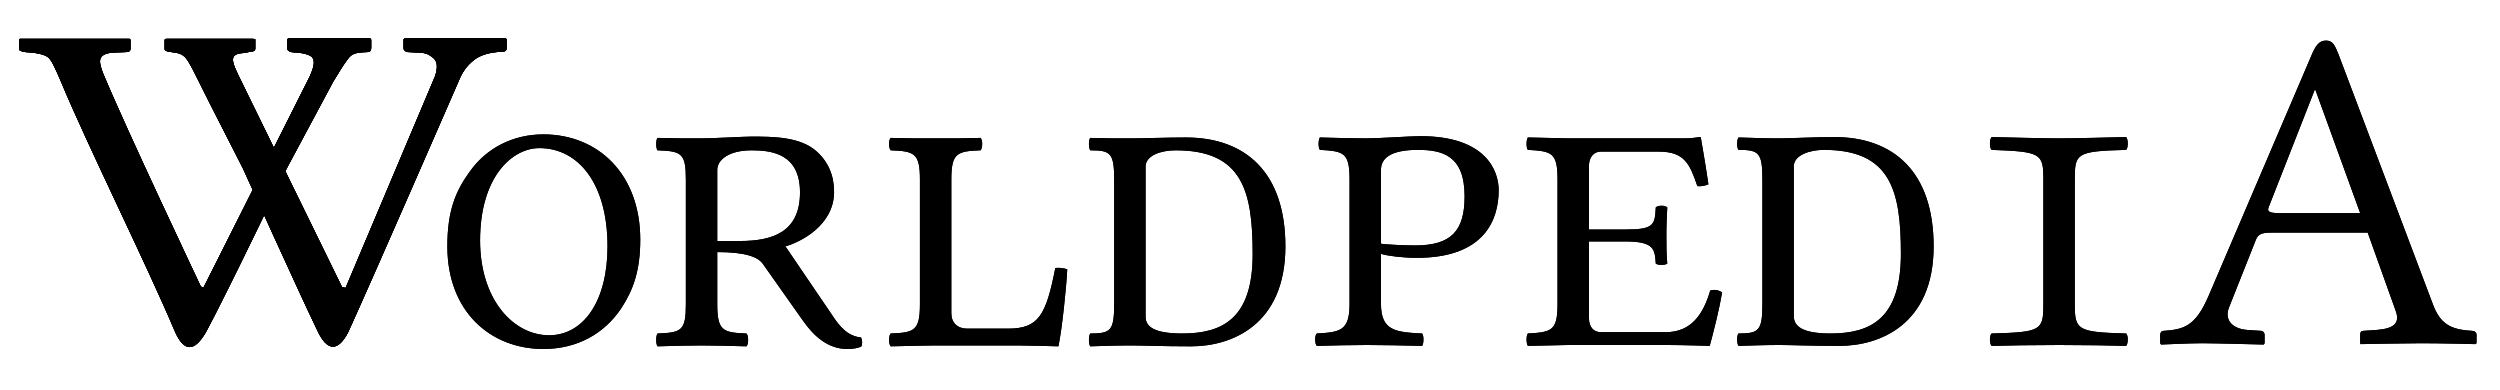<svg version="1.2" xmlns="http://www.w3.org/2000/svg" viewBox="0 0 565 88" width="500" height="78"><style></style><path  d="m47.3 23.1c0 0-1.5-3-2-4-3.3-6.6-3.3-7-6.6-7.4-1-0.1-1.5-0.3-1.5-0.7v-2.1l0.3-0.2c6.1 0 19.7 0 19.7 0l0.5 0.1v2.1q0 0.7-1 0.7l-1.5 0.3c-3.6 0.2-3 1.7-0.6 6.5l22.7 46.4 0.8 0.2 20.2-47.8q1-2.9-0.3-4.1c-1-0.8-1.6-1.3-3.9-1.3l-1.9-0.1q-0.4 0-0.7-0.3-0.3-0.2-0.3-0.6v-2l0.3-0.2c5.7 0 22.8 0 22.8 0l0.2 0.2v2q0 0.8-0.9 0.8-4.5 0.2-6.6 2-2.2 1.7-3.4 4.8c0 0-18.5 42.5-24.9 56.6-2.4 4.6-4.8 4.2-6.9-0.2-4.4-9.1-16.9-36.8-16.9-36.8z"/><path  d="m83.7 8.6c0 0-12.9 0-18.6 0l-0.2 0.3v1.9q0 0.4 0.3 0.6 0.3 0.3 0.6 0.3l0.9 0.1c2.4 0.1 3.4 0.7 3.8 1 0.5 0.7 0.8 1.5-0.5 4.4l-24 47.7-0.6-0.2c0 0-17.1-36.1-22.1-48.2q-0.7-1.8-0.7-2.7 0-1.9 3.3-2l2.6-0.1q1 0 1-0.8v-2l-0.2-0.2c0 0-20.5 0-24.8 0l-0.2 0.2v2.1q0 0.5 1.4 0.7 3.9 0.2 5.2 1.2c0.8 0.7 1.6 2.5 2.8 5.3 6.2 14.9 19.5 41.6 25.9 56.8 1.9 4.2 4.2 4.8 7-0.1 4.9-9.1 18.2-36.9 18.2-36.9l10.5-19.6c1.2-2 2.4-3.9 3-4.7 1.1-1.6 1.7-1.9 4.7-2q0.9 0 0.9-0.9v-1.9z"/><path  d="m507.9 74.5l3.1 0.2c0.4 0 0.8 0.4 0.8 0.9v1.9l-0.2 0.3c0 0-11.4-0.3-13.9-0.3-2.7 0-9.3 0.3-9.3 0.3l-0.2-0.3v-1.9c0-0.5 0.3-0.9 0.8-0.9 4.6-0.3 7.2-1.1 10.1-7.8l23.1-54c1.1-2.7 1.9-3.8 3.5-3.8 1.5 0 2 1.1 2.8 3.1l21.3 56.4c1.5 4.1 3.6 5.6 7.7 6l1.2 0.1c0.5 0 1 0.3 1 0.9v1.9l-0.3 0.2c0 0-8-0.2-12.1-0.2-3.6 0-13.8 0.2-13.8 0.2l-0.1-0.2v-1.9c0-0.6 0.2-0.9 0.7-0.9l3-0.2c3.9-0.3 5.4-1.5 4.3-4.4l-6.3-17.6h-21.7c-2.4 0-3.1 0.4-3.6 1.7l-6 15.1c-1.1 2.6 0.3 4.9 4.1 5.2zm25.5-26.4l-10.1-27.8h-0.2l-10.4 26.5c-0.4 1 0.3 1.3 2.6 1.3 0 0 18.1 0 18.1 0z"/><path  d="m47.3 23.1c0 0-1.5-3-2-4-3.3-6.6-3.3-7-6.6-7.4-1-0.1-1.5-0.3-1.5-0.7v-2.1l0.3-0.2c6.1 0 19.7 0 19.7 0l0.5 0.1v2.1q0 0.7-1 0.7l-1.5 0.3c-3.6 0.2-3 1.7-0.6 6.5l22.7 46.4 0.8 0.2 20.2-47.8q1-2.9-0.3-4.1c-1-0.8-1.6-1.3-3.9-1.3l-1.9-0.1q-0.4 0-0.7-0.3-0.3-0.2-0.3-0.6v-2l0.3-0.2c5.7 0 22.8 0 22.8 0l0.2 0.2v2q0 0.8-0.9 0.8-4.5 0.2-6.6 2-2.2 1.7-3.4 4.8c0 0-18.5 42.5-24.9 56.6-2.4 4.6-4.8 4.2-6.9-0.2-4.4-9.1-16.9-36.8-16.9-36.8z"/><path  d="m83.7 8.6c0 0-12.9 0-18.6 0l-0.2 0.3v1.9q0 0.4 0.3 0.6 0.3 0.3 0.6 0.3l0.9 0.1c2.4 0.1 3.4 0.7 3.8 1 0.5 0.7 0.8 1.5-0.5 4.4l-24 47.7-0.6-0.2c0 0-17.1-36.1-22.1-48.2q-0.7-1.8-0.7-2.7 0-1.9 3.3-2l2.6-0.1q1 0 1-0.8v-2l-0.2-0.2c0 0-20.5 0-24.8 0l-0.2 0.2v2.1q0 0.5 1.4 0.7 3.9 0.2 5.2 1.2c0.8 0.7 1.6 2.5 2.8 5.3 6.2 14.9 19.5 41.6 25.9 56.8 1.9 4.2 4.2 4.8 7-0.1 4.9-9.1 18.2-36.9 18.2-36.9l10.5-19.6c1.2-2 2.4-3.9 3-4.7 1.1-1.6 1.7-1.9 4.7-2q0.9 0 0.9-0.9v-1.9z"/><path  d="m121.9 33.4c8.8 0 15.4 8 15.4 22.2 0 12.5-5.5 20.1-13.2 20.1-8.1 0-15.6-8.1-15.6-21.4 0-14.5 7.3-20.9 13.4-20.9zm22.8 20.7c0-14.8-9.5-23.8-21.9-23.8-6.9 0-12.9 3.1-16.7 8.5-3.1 4.3-5 8.7-5 16.8 0 14.8 9.8 23.2 21.7 23.2 7.7 0 13.8-3.5 17.6-9.2 2.7-4.1 4.3-8.5 4.3-15.5zm25.2-20.2c4.7 0 10.9 0.9 10.9 9.5 0 9-6.2 11-13.6 11h-5.1v-16.1c0-2.1 2.4-4.4 7.8-4.4zm-7.8 34.8v-11.8c6.4 0 9.3 1.1 10.4 2.8l8.9 12.6c2.3 3.3 5.5 6.5 10.1 6.5 1.2 0 2.5-0.2 3.2-0.6 0.2-0.5 0.2-1.4-0.1-2-2.9-0.3-4.7-2.2-6.7-5.3l-10.4-15.3c3.3-0.9 11-4.7 11-12.3 0-3.7-1.3-6.8-4-9.2-3.7-3.3-9.9-3.3-14.7-3.3-1.9 0-8.4 0.4-11.3 0.4-2.8 0-6.6 0-9.9-0.1-0.4 0.4-0.4 2.3 0 2.8 5.4 0.2 6.4 0.6 6.4 6.6v28.2c0 6-1 6.4-6.4 6.6-0.4 0.5-0.4 2.4 0 2.9 3.4-0.1 7.1-0.2 9.9-0.2 3 0 6.7 0.1 10.2 0.2 0.5-0.5 0.5-2.4 0-2.9-5.3-0.2-6.6-0.6-6.6-6.6zm49.1 9.3h18.9c2.1 0 9.1 0.2 9.1 0.2 0.8-3.7 1.8-13.3 2-17.4-0.8-0.3-1.8-0.4-2.7-0.3-2.1 10.6-3.7 13.7-10.7 13.7h-9.2c-2.2 0-3.6-1.3-3.6-3.5v-30.2c0-6 1.3-6.4 6.6-6.6 0.5-0.5 0.5-2.4 0-2.8-3 0.1-6.1 0.1-10 0.1-4 0-7.2 0-10.3-0.1-0.5 0.4-0.5 2.3 0 2.8 5.3 0.2 6.6 0.6 6.6 6.6v28.2c0 6-1.3 6.4-6.6 6.6-0.5 0.5-0.5 2.4 0 2.9 3.7-0.1 9.9-0.2 9.9-0.2zm47.7-6.5v-33.9c0-2.6 3.6-3.7 6.8-3.7 15.1 0 17.4 9.2 17.4 23.5 0 14.6-6.9 17.9-15.9 17.9-6.3 0-8.3-1.5-8.3-3.8zm-3.2-40.3c-3.6 0-5.7 0-9.3-0.1-0.4 0.4-0.4 2.3 0 2.8 4.6 0 5.4 0.6 5.4 6.6v28.2c0 6-0.8 6.6-5.4 6.6-0.4 0.5-0.4 2.4 0 2.9 3.6-0.1 5.7-0.2 9.4-0.2 2.5 0 6.8 0.2 13.4 0.2 9 0 21.3-4.7 21.3-22.6 0-16.7-9-24.6-22.5-24.6-4.2 0-9.6 0.2-12.3 0.2zm56.4 7.1c0-2.6 2.2-4.5 8.3-4.5 5.5 0 10.6 1.2 10.6 10.5 0 7.8-3 11.1-11.2 11.1-2.2 0-6.9-0.2-7.7-0.4zm-7.1 2.2v28.1c0 6.1-2.1 6.4-7.4 6.7-0.5 0.4-0.5 2.3 0 2.8 3.7-0.1 7.7-0.2 11.3-0.2 2.9 0 8.7 0.1 12.5 0.2 0.4-0.5 0.4-2.4 0-2.8-6-0.3-9.3-0.6-9.3-6.7v-11.3c1.6 0.5 5.1 0.9 8.1 0.9 15.4 0 18.5-8.7 18.5-15.3 0-4.3-2.8-12.2-17.7-12.2-2.2 0-9.2 0.5-12.2 0.5-3.3 0-6.9-0.1-10.5-0.2-0.4 0.5-0.4 2.4 0 2.8 5.4 0.3 6.7 0.6 6.7 6.7zm62.3 11.3h-8.2v-14.4c0-1.7 0.9-3.2 2.7-3.2h13.1c5.8 0 7 2.8 8.7 7.8 0.9 0.1 1.7-0.1 2.5-0.4-0.4-3-1.6-9.9-1.7-10.5 0-0.2-0.1-0.2-0.3-0.2-1.3 0.2-1.9 0.3-3.7 0.3h-26c0 0-5.3-0.1-9.1-0.2-0.4 0.5-0.4 2.4 0 2.8 5.4 0.3 6.7 0.6 6.7 6.7v28.1c0 6.1-1.3 6.4-6.7 6.7-0.4 0.4-0.4 2.3 0 2.8 3.8-0.1 9.2-0.2 9.2-0.2h22.1c3.7 0 9.8 0.2 9.8 0.2 1-3.7 2.2-8.5 2.8-12.1-0.8-0.5-1.7-0.7-2.7-0.4-1.5 5.2-4.2 9.4-10 9.4h-14.7c-1.7 0-2.7-1.2-2.7-3.2v-17.3h8.2c6.5 0 6.7 1.7 6.9 5 0.5 0.4 2.1 0.4 2.6 0-0.2-2.5-0.2-3.9-0.2-6.4 0-2.5 0.1-4.2 0.2-6.3-0.5-0.5-2.1-0.5-2.6 0-0.2 4-0.4 5-6.9 5zm38.1 19.6v-33.9c0-2.5 3.6-3.7 6.8-3.7 15.1 0 17.4 9.2 17.4 23.5 0 14.7-6.9 18-15.9 18-6.3 0-8.3-1.6-8.3-3.9zm-3.2-40.2c-3.6 0-5.7-0.1-9.3-0.2-0.4 0.5-0.4 2.4 0 2.8 4.6 0 5.4 0.6 5.4 6.7v28.1c0 6.1-0.8 6.7-5.4 6.7-0.4 0.4-0.4 2.3 0 2.8 3.6-0.1 5.7-0.2 9.4-0.2 2.5 0 6.8 0.2 13.4 0.2 9 0 21.3-4.7 21.3-22.5 0-16.8-9-24.7-22.5-24.7-4.2 0-9.6 0.3-12.3 0.3zm66.7 37.4v-28.1c0-5.9 0.3-6.4 11.6-6.7 0.5-0.4 0.5-2.4 0-2.9-3.7 0.1-11.7 0.3-15.2 0.3-3.4 0-11.4-0.2-15.2-0.3-0.5 0.5-0.5 2.5 0 2.9 11.2 0.4 11.7 0.8 11.7 6.7v28.1c0 6-0.4 6.4-11.7 6.7-0.5 0.4-0.5 2.3 0 2.8 3.7-0.1 9.3-0.2 15.3-0.2 5.9 0 11.3 0.1 15.1 0.2 0.5-0.5 0.5-2.4 0-2.8-11.1-0.3-11.6-0.8-11.6-6.7z"/><path  d="m47.3 23.1c0 0-1.5-3-2-4-3.3-6.6-3.3-7-6.6-7.4-1-0.1-1.5-0.3-1.5-0.7v-2.1l0.3-0.2c6.1 0 19.7 0 19.7 0l0.5 0.1v2.1q0 0.7-1 0.7l-1.5 0.3c-3.6 0.2-3 1.7-0.6 6.5l22.7 46.4 0.8 0.2 20.2-47.8q1-2.9-0.3-4.1c-1-0.8-1.6-1.3-3.9-1.3l-1.9-0.1q-0.4 0-0.7-0.3-0.3-0.2-0.3-0.6v-2l0.3-0.2c5.7 0 22.8 0 22.8 0l0.2 0.2v2q0 0.8-0.9 0.8-4.5 0.2-6.6 2-2.2 1.7-3.4 4.8c0 0-18.5 42.5-24.9 56.6-2.4 4.6-4.8 4.2-6.9-0.2-4.4-9.1-16.9-36.8-16.9-36.8z"/><path  d="m83.7 8.6c0 0-12.9 0-18.6 0l-0.2 0.3v1.9q0 0.4 0.3 0.6 0.3 0.3 0.6 0.3l0.9 0.1c2.4 0.1 3.4 0.7 3.8 1 0.5 0.7 0.8 1.5-0.5 4.4l-24 47.7-0.6-0.2c0 0-17.1-36.1-22.1-48.2q-0.7-1.8-0.7-2.7 0-1.9 3.3-2l2.6-0.1q1 0 1-0.8v-2l-0.2-0.2c0 0-20.5 0-24.8 0l-0.2 0.2v2.1q0 0.5 1.4 0.7 3.9 0.2 5.2 1.2c0.8 0.7 1.6 2.5 2.8 5.3 6.2 14.9 19.5 41.6 25.9 56.8 1.9 4.2 4.2 4.8 7-0.1 4.9-9.1 18.2-36.9 18.2-36.9l10.5-19.6c1.2-2 2.4-3.9 3-4.7 1.1-1.6 1.7-1.9 4.7-2q0.9 0 0.9-0.9v-1.9z"/><path  d="m507.9 74.5l3.1 0.2c0.4 0 0.8 0.4 0.8 0.9v1.9l-0.2 0.3c0 0-11.4-0.3-13.9-0.3-2.7 0-9.3 0.3-9.3 0.3l-0.2-0.3v-1.9c0-0.5 0.3-0.9 0.8-0.9 4.6-0.3 7.2-1.1 10.1-7.8l23.1-54c1.1-2.7 1.9-3.8 3.5-3.8 1.5 0 2 1.1 2.8 3.1l21.3 56.4c1.5 4.1 3.6 5.6 7.7 6l1.2 0.1c0.5 0 1 0.3 1 0.9v1.9l-0.3 0.2c0 0-8-0.2-12.1-0.2-3.6 0-13.8 0.2-13.8 0.2l-0.1-0.2v-1.9c0-0.6 0.2-0.9 0.7-0.9l3-0.2c3.9-0.3 5.4-1.5 4.3-4.4l-6.3-17.6h-21.7c-2.4 0-3.1 0.4-3.6 1.7l-6 15.1c-1.1 2.6 0.3 4.9 4.1 5.2zm25.5-26.4l-10.1-27.8h-0.2l-10.4 26.5c-0.4 1 0.3 1.3 2.6 1.3 0 0 18.1 0 18.1 0z"/><path  d="m47.3 23.1c0 0-1.5-3-2-4-3.3-6.6-3.3-7-6.6-7.4-1-0.1-1.5-0.3-1.5-0.7v-2.1l0.3-0.2c6.1 0 19.7 0 19.7 0l0.5 0.1v2.1q0 0.7-1 0.7l-1.5 0.3c-3.6 0.2-3 1.7-0.6 6.5l22.7 46.4 0.8 0.2 20.2-47.8q1-2.9-0.3-4.1c-1-0.8-1.6-1.3-3.9-1.3l-1.9-0.1q-0.4 0-0.7-0.3-0.3-0.2-0.3-0.6v-2l0.3-0.2c5.7 0 22.8 0 22.8 0l0.2 0.2v2q0 0.8-0.9 0.8-4.5 0.2-6.6 2-2.2 1.7-3.4 4.8c0 0-18.5 42.5-24.9 56.6-2.4 4.6-4.8 4.2-6.9-0.2-4.4-9.1-16.9-36.8-16.9-36.8z"/><path  d="m83.7 8.6c0 0-12.9 0-18.6 0l-0.2 0.3v1.9q0 0.4 0.3 0.6 0.3 0.3 0.6 0.3l0.9 0.1c2.4 0.1 3.4 0.7 3.8 1 0.5 0.7 0.8 1.5-0.5 4.4l-24 47.7-0.6-0.2c0 0-17.1-36.1-22.1-48.2q-0.7-1.8-0.7-2.7 0-1.9 3.3-2l2.6-0.1q1 0 1-0.8v-2l-0.2-0.2c0 0-20.5 0-24.8 0l-0.2 0.2v2.1q0 0.5 1.4 0.7 3.9 0.2 5.2 1.2c0.8 0.7 1.6 2.5 2.8 5.3 6.2 14.9 19.5 41.6 25.9 56.8 1.9 4.2 4.2 4.8 7-0.1 4.9-9.1 18.2-36.9 18.2-36.9l10.5-19.6c1.2-2 2.4-3.9 3-4.7 1.1-1.6 1.7-1.9 4.7-2q0.9 0 0.9-0.9v-1.9z"/><path  d="m121.9 33.4c8.8 0 15.4 8 15.4 22.2 0 12.5-5.5 20.1-13.2 20.1-8.1 0-15.6-8.1-15.6-21.4 0-14.5 7.3-20.9 13.4-20.9zm22.8 20.7c0-14.8-9.5-23.8-21.9-23.8-6.9 0-12.9 3.1-16.7 8.5-3.1 4.3-5 8.7-5 16.8 0 14.8 9.8 23.2 21.7 23.2 7.7 0 13.8-3.5 17.6-9.2 2.7-4.1 4.3-8.5 4.3-15.5zm25.2-20.2c4.7 0 10.9 0.9 10.9 9.5 0 9-6.2 11-13.6 11h-5.1v-16.1c0-2.1 2.4-4.4 7.8-4.4zm-7.8 34.8v-11.8c6.4 0 9.3 1.1 10.4 2.8l8.9 12.6c2.3 3.3 5.5 6.5 10.1 6.5 1.2 0 2.5-0.2 3.2-0.6 0.2-0.5 0.2-1.4-0.1-2-2.9-0.3-4.7-2.2-6.7-5.3l-10.4-15.3c3.3-0.9 11-4.7 11-12.3 0-3.7-1.3-6.8-4-9.2-3.7-3.3-9.9-3.3-14.7-3.3-1.9 0-8.4 0.4-11.3 0.4-2.8 0-6.6 0-9.9-0.1-0.4 0.4-0.4 2.3 0 2.8 5.4 0.2 6.4 0.6 6.4 6.6v28.2c0 6-1 6.4-6.4 6.6-0.4 0.5-0.4 2.4 0 2.9 3.4-0.1 7.1-0.2 9.9-0.2 3 0 6.7 0.1 10.2 0.2 0.5-0.5 0.5-2.4 0-2.9-5.3-0.2-6.6-0.6-6.6-6.6zm49.1 9.3h18.9c2.1 0 9.1 0.2 9.1 0.2 0.8-3.7 1.8-13.3 2-17.4-0.8-0.3-1.8-0.4-2.7-0.3-2.1 10.6-3.7 13.7-10.7 13.7h-9.2c-2.2 0-3.6-1.3-3.6-3.5v-30.2c0-6 1.3-6.4 6.6-6.6 0.5-0.5 0.5-2.4 0-2.8-3 0.1-6.1 0.1-10 0.1-4 0-7.2 0-10.3-0.1-0.5 0.4-0.5 2.3 0 2.8 5.3 0.2 6.6 0.6 6.6 6.6v28.2c0 6-1.3 6.4-6.6 6.6-0.5 0.5-0.5 2.4 0 2.9 3.7-0.1 9.9-0.2 9.9-0.2zm47.7-6.5v-33.9c0-2.6 3.6-3.7 6.8-3.7 15.1 0 17.4 9.2 17.4 23.5 0 14.6-6.9 17.9-15.9 17.9-6.3 0-8.3-1.5-8.3-3.8zm-3.2-40.3c-3.6 0-5.7 0-9.3-0.1-0.4 0.4-0.4 2.3 0 2.8 4.6 0 5.4 0.6 5.4 6.6v28.2c0 6-0.8 6.6-5.4 6.6-0.4 0.5-0.4 2.4 0 2.9 3.6-0.1 5.7-0.2 9.4-0.2 2.5 0 6.8 0.2 13.4 0.2 9 0 21.3-4.7 21.3-22.6 0-16.7-9-24.6-22.5-24.6-4.2 0-9.6 0.2-12.3 0.2zm56.4 7.1c0-2.6 2.2-4.5 8.3-4.5 5.5 0 10.6 1.2 10.6 10.5 0 7.8-3 11.1-11.2 11.1-2.2 0-6.9-0.2-7.7-0.4zm-7.1 2.2v28.1c0 6.1-2.1 6.4-7.4 6.7-0.5 0.4-0.5 2.3 0 2.8 3.7-0.1 7.7-0.2 11.3-0.2 2.9 0 8.7 0.1 12.5 0.2 0.4-0.5 0.4-2.4 0-2.8-6-0.3-9.3-0.6-9.3-6.7v-11.3c1.6 0.5 5.1 0.9 8.1 0.9 15.4 0 18.5-8.7 18.5-15.3 0-4.3-2.8-12.2-17.7-12.2-2.2 0-9.2 0.5-12.2 0.5-3.3 0-6.9-0.1-10.5-0.2-0.4 0.5-0.4 2.4 0 2.8 5.4 0.3 6.7 0.6 6.7 6.7zm62.3 11.3h-8.2v-14.4c0-1.7 0.9-3.2 2.7-3.2h13.1c5.8 0 7 2.8 8.7 7.8 0.9 0.1 1.7-0.1 2.5-0.4-0.4-3-1.6-9.9-1.7-10.5 0-0.2-0.1-0.2-0.3-0.2-1.3 0.2-1.9 0.3-3.7 0.3h-26c0 0-5.3-0.1-9.1-0.2-0.4 0.5-0.4 2.4 0 2.8 5.4 0.3 6.7 0.6 6.7 6.7v28.1c0 6.1-1.3 6.4-6.7 6.7-0.4 0.4-0.4 2.3 0 2.8 3.8-0.1 9.2-0.2 9.2-0.2h22.1c3.7 0 9.8 0.2 9.8 0.2 1-3.7 2.2-8.5 2.8-12.1-0.8-0.5-1.7-0.7-2.7-0.4-1.5 5.2-4.2 9.4-10 9.4h-14.7c-1.7 0-2.7-1.2-2.7-3.2v-17.3h8.2c6.5 0 6.7 1.7 6.9 5 0.5 0.4 2.1 0.4 2.6 0-0.2-2.5-0.2-3.9-0.2-6.4 0-2.5 0.1-4.2 0.2-6.3-0.5-0.5-2.1-0.5-2.6 0-0.2 4-0.4 5-6.9 5zm38.1 19.6v-33.9c0-2.5 3.6-3.7 6.8-3.7 15.1 0 17.4 9.2 17.4 23.5 0 14.7-6.9 18-15.9 18-6.3 0-8.3-1.6-8.3-3.9zm-3.2-40.2c-3.6 0-5.7-0.1-9.3-0.2-0.4 0.5-0.4 2.4 0 2.8 4.6 0 5.4 0.6 5.4 6.7v28.1c0 6.1-0.8 6.7-5.4 6.7-0.4 0.4-0.4 2.3 0 2.8 3.6-0.1 5.7-0.2 9.4-0.2 2.5 0 6.8 0.2 13.4 0.2 9 0 21.3-4.7 21.3-22.5 0-16.8-9-24.7-22.5-24.7-4.2 0-9.6 0.3-12.3 0.3zm66.7 37.4v-28.1c0-5.9 0.3-6.4 11.6-6.7 0.5-0.4 0.5-2.4 0-2.9-3.7 0.1-11.7 0.3-15.2 0.3-3.4 0-11.4-0.2-15.2-0.3-0.5 0.5-0.5 2.5 0 2.9 11.2 0.4 11.7 0.8 11.7 6.7v28.1c0 6-0.4 6.4-11.7 6.7-0.5 0.4-0.5 2.3 0 2.8 3.7-0.1 9.3-0.2 15.3-0.2 5.9 0 11.3 0.1 15.1 0.2 0.5-0.5 0.5-2.4 0-2.8-11.1-0.3-11.6-0.8-11.6-6.7z"/></svg>